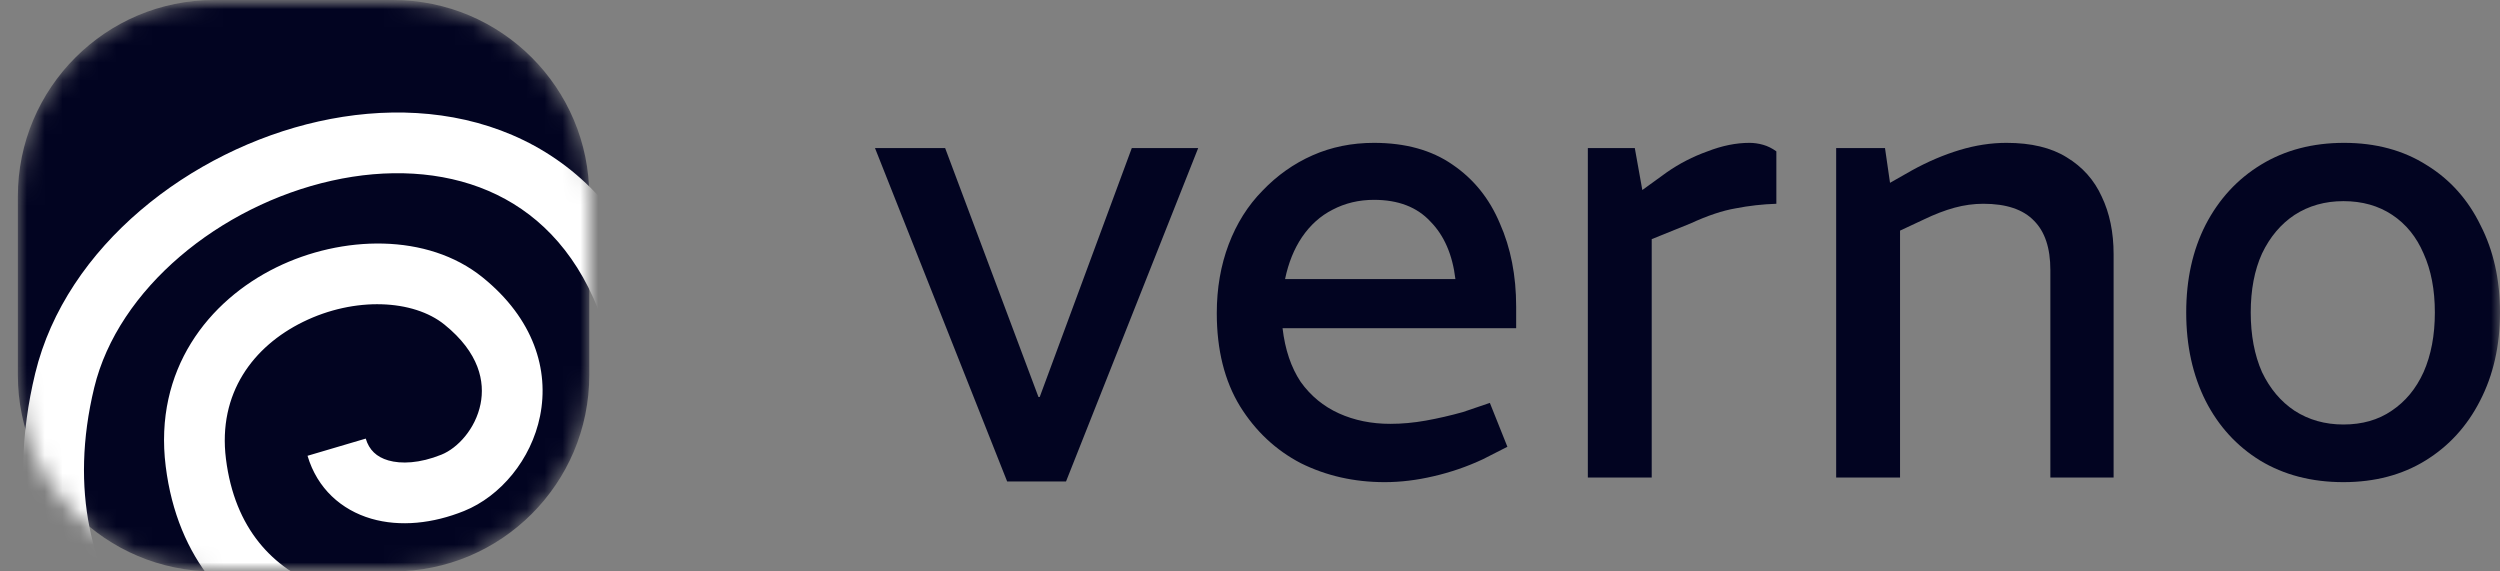 <svg width="140" height="32" viewBox="0 0 140 32" fill="none" xmlns="http://www.w3.org/2000/svg">
<rect x="0" y="0" width="140" height="32" fill="#808080" stroke="none"/>
<g clip-path="url(#clip0_1012_1001)">
<mask id="mask0_1012_1001" style="mask-type:luminance" maskUnits="userSpaceOnUse" x="0" y="0" width="140" height="32">
<path d="M140 0H0V32H140V0Z" fill="white"/>
</mask>
<g mask="url(#mask0_1012_1001)">
<path d="M56.401 26.963L49 8.293H52.928L58.154 22.232H58.224L63.38 8.293H67.098L59.697 26.963H56.401Z" fill="#020421"/>
<path d="M77.54 27C75.833 27 74.266 26.645 72.84 25.936C71.437 25.203 70.303 24.139 69.438 22.745C68.573 21.327 68.14 19.591 68.14 17.537C68.14 16.143 68.362 14.859 68.806 13.685C69.251 12.512 69.882 11.509 70.701 10.678C71.519 9.822 72.454 9.162 73.506 8.697C74.558 8.232 75.704 8 76.944 8C78.697 8 80.159 8.403 81.328 9.21C82.52 10.017 83.409 11.118 83.993 12.512C84.601 13.881 84.905 15.434 84.905 17.17V18.38H71.823C71.963 19.578 72.302 20.581 72.84 21.388C73.401 22.171 74.114 22.757 74.979 23.149C75.844 23.54 76.803 23.735 77.855 23.735C78.51 23.735 79.177 23.674 79.855 23.552C80.533 23.43 81.222 23.271 81.924 23.075L83.432 22.562L84.414 25.019L83.046 25.716C82.158 26.132 81.234 26.45 80.275 26.67C79.34 26.89 78.428 27 77.54 27ZM71.963 15.629H81.503C81.339 14.26 80.872 13.184 80.1 12.402C79.352 11.595 78.3 11.191 76.944 11.191C76.102 11.191 75.33 11.374 74.629 11.741C73.951 12.084 73.378 12.597 72.91 13.282C72.466 13.942 72.15 14.725 71.963 15.629Z" fill="#020421"/>
<path d="M88.919 26.743V8.293H91.549L91.97 10.641L93.338 9.651C94.039 9.162 94.799 8.77 95.618 8.477C96.436 8.159 97.219 8 97.968 8C98.225 8 98.482 8.037 98.739 8.11C98.996 8.183 99.242 8.306 99.476 8.477V11.411C98.704 11.436 97.944 11.521 97.196 11.668C96.471 11.79 95.629 12.071 94.671 12.512L92.496 13.392V26.743H88.919Z" fill="#020421"/>
<path d="M102.825 26.743V8.293H105.56L105.841 10.238L107.068 9.541C107.957 9.051 108.845 8.672 109.734 8.403C110.623 8.134 111.499 8 112.364 8C113.744 8 114.866 8.269 115.731 8.807C116.62 9.345 117.275 10.079 117.696 11.008C118.14 11.937 118.362 13.013 118.362 14.236V26.743H114.82V15.116C114.82 13.893 114.516 12.976 113.908 12.365C113.3 11.729 112.353 11.411 111.067 11.411C110.529 11.411 109.991 11.485 109.453 11.631C108.916 11.778 108.343 11.998 107.735 12.291L106.402 12.915V26.743H102.825Z" fill="#020421"/>
<path d="M131.232 27C129.455 27 127.9 26.596 126.567 25.79C125.258 24.983 124.24 23.87 123.516 22.452C122.791 21.009 122.428 19.358 122.428 17.5C122.428 15.642 122.791 14.003 123.516 12.585C124.264 11.142 125.304 10.017 126.637 9.21C127.97 8.403 129.513 8 131.267 8C133.044 8 134.587 8.416 135.896 9.247C137.206 10.054 138.211 11.179 138.913 12.622C139.638 14.04 140 15.666 140 17.5C140 19.358 139.626 21.009 138.878 22.452C138.153 23.87 137.136 24.983 135.826 25.79C134.517 26.596 132.985 27 131.232 27ZM131.232 23.772C132.284 23.772 133.184 23.515 133.932 23.002C134.704 22.488 135.3 21.767 135.721 20.838C136.142 19.884 136.352 18.772 136.352 17.5C136.352 16.228 136.142 15.128 135.721 14.199C135.324 13.27 134.739 12.548 133.967 12.035C133.196 11.521 132.284 11.264 131.232 11.264C130.203 11.264 129.291 11.521 128.496 12.035C127.724 12.548 127.116 13.27 126.672 14.199C126.251 15.128 126.041 16.228 126.041 17.5C126.041 18.772 126.251 19.884 126.672 20.838C127.116 21.767 127.724 22.488 128.496 23.002C129.291 23.515 130.203 23.772 131.232 23.772Z" fill="#020421"/>
<mask id="mask1_1012_1001" style="mask-type:luminance" maskUnits="userSpaceOnUse" x="1" y="0" width="32" height="32">
<path d="M22 0H12C5.925 0 1 4.925 1 11V21C1 27.075 5.925 32 12 32H22C28.075 32 33 27.075 33 21V11C33 4.925 28.075 0 22 0Z" fill="white"/>
</mask>
<g mask="url(#mask1_1012_1001)">
<path d="M22 0H12C5.925 0 1 4.925 1 11V21C1 27.075 5.925 32 12 32H22C28.075 32 33 27.075 33 21V11C33 4.925 28.075 0 22 0Z" fill="#020421"/>
<path fill-rule="evenodd" clip-rule="evenodd" d="M28.687 7.562C32.118 9.032 34.977 11.819 36.67 16.094C37.878 19.146 38.075 23.128 36.986 26.761C35.886 30.431 33.425 33.886 29.204 35.588C25.247 37.183 20.685 37.502 16.863 36.069C12.941 34.6 9.928 31.319 9.28 26.117C8.603 20.691 11.686 16.833 15.473 14.974C19.134 13.177 23.927 13.03 27.024 15.531C29.891 17.846 30.764 20.716 30.243 23.299C29.75 25.739 28.025 27.794 25.989 28.615C24.249 29.317 22.408 29.517 20.792 29.047C19.119 28.559 17.764 27.36 17.222 25.524L20.482 24.561C20.67 25.196 21.088 25.591 21.743 25.782C22.456 25.99 23.5 25.953 24.717 25.462C25.639 25.091 26.632 24.005 26.91 22.626C27.159 21.39 26.855 19.764 24.888 18.176C23.151 16.774 19.881 16.598 16.971 18.026C14.189 19.392 12.194 22.013 12.653 25.697C13.141 29.606 15.284 31.847 18.057 32.886C20.93 33.963 24.601 33.778 27.932 32.434C31 31.197 32.86 28.686 33.729 25.785C34.609 22.847 34.422 19.652 33.509 17.346C32.136 13.879 29.913 11.786 27.348 10.687C24.746 9.572 21.668 9.429 18.577 10.119C12.301 11.521 6.615 16.178 5.277 21.706C2.478 33.268 10.51 40.351 16.566 41.321L16.028 44.679C8.288 43.439 -1.355 34.654 1.972 20.906C3.698 13.778 10.679 8.4 17.836 6.801C21.463 5.991 25.293 6.107 28.687 7.562Z" fill="white"/>
</g>
</g>
</g>
<defs>
<clipPath id="clip0_1012_1001">
<rect width="140" height="32" fill="white"/>
</clipPath>
</defs>
</svg>
